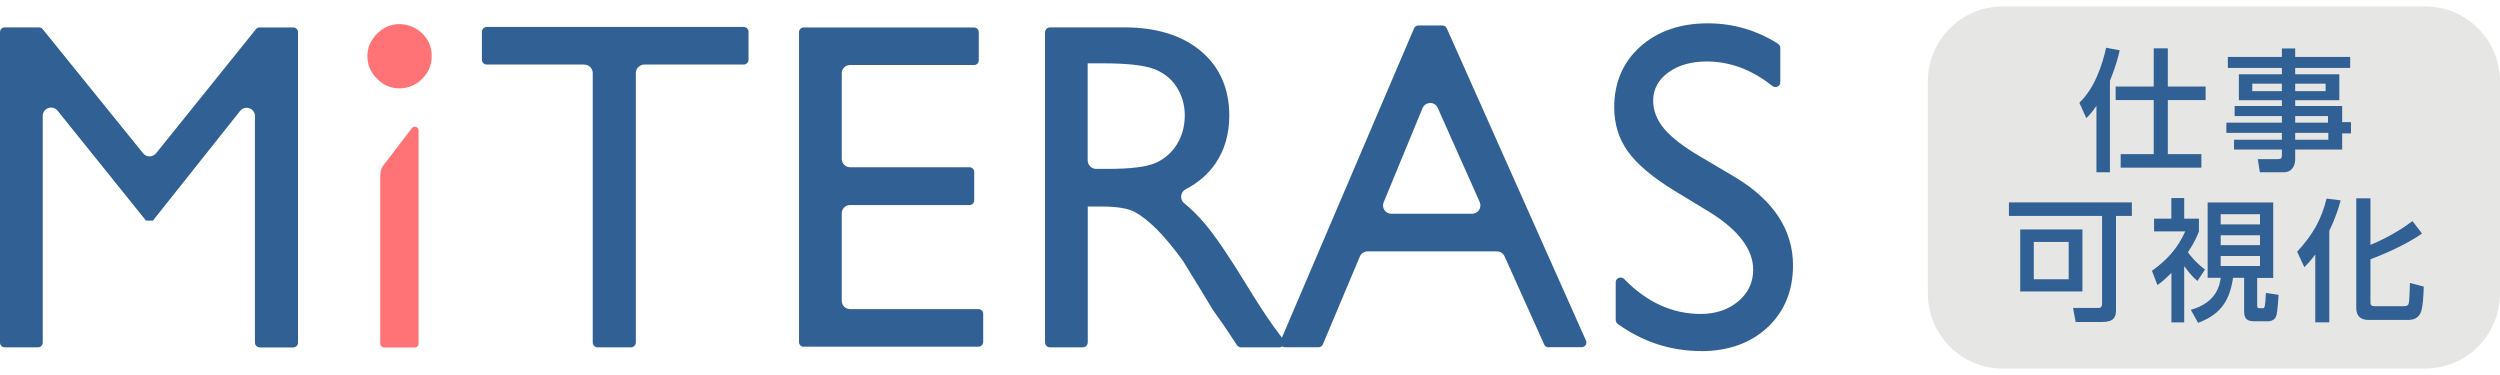 <svg width="200" height="30" viewBox="0 0 200 30" fill="none" xmlns="http://www.w3.org/2000/svg">
<path d="M194.005 0.513H160.223C156.913 0.513 154.23 3.196 154.23 6.505V23.495C154.23 26.804 156.913 29.487 160.223 29.487H194.005C197.314 29.487 199.997 26.804 199.997 23.495V6.505C199.997 3.196 197.314 0.513 194.005 0.513Z" fill="#E6E6E5"/>
<path d="M167.722 8.458C167.356 8.994 167.151 9.198 166.905 9.452L166.348 8.218C167.574 7.055 168.181 5.194 168.491 3.819L169.576 4.024C169.485 4.426 169.301 5.236 168.794 6.456V13.781H167.715V8.465L167.722 8.458ZM172.291 3.869H173.426V6.921H176.45V8.007H173.426V12.328H176.111V13.414H169.654V12.328H172.298V8.007H169.252V6.921H172.298V3.869H172.291Z" fill="#316094"/>
<path d="M188.014 5.434H183.615V5.942H187.147V8.015H183.615V8.48H187.373V9.77H188.078V10.672H187.373V11.963H183.615V12.731C183.615 13.281 183.34 13.781 182.699 13.781H180.788L180.626 12.731H182.226C182.508 12.731 182.551 12.646 182.551 12.407V11.963H178.723V11.18H182.551V10.63H178.109V9.812H182.551V9.284H178.772V8.48H182.551V8.015H179.11V5.942H182.551V5.434H178.229V4.553H182.551V3.876H183.615V4.553H188.014V5.434ZM182.551 6.696H180.182V7.289H182.551V6.696ZM186.047 6.696H183.615V7.289H186.047V6.696ZM186.238 9.284H183.615V9.812H186.238V9.284ZM186.266 10.63H183.615V11.18H186.266V10.63Z" fill="#316094"/>
<path d="M169.28 24.82C169.28 25.356 169.111 25.758 168.166 25.758H166.051L165.847 24.637H167.891C168.089 24.637 168.166 24.489 168.166 24.299V17.277H160.715V16.191H170.549V17.277H169.28V24.82ZM166.594 23.319H161.617V18.356H166.594V23.319ZM165.495 19.357H162.703V22.339H165.495V19.357Z" fill="#316094"/>
<path d="M174.743 25.793H173.714V21.831C173.122 22.424 172.819 22.649 172.593 22.804L172.156 21.662C173.355 20.809 174.201 19.886 174.821 18.511H172.325V17.496H173.707V15.846H174.736V17.496H175.914V18.511C175.794 18.821 175.596 19.343 175.033 20.182C175.237 20.457 175.639 20.985 176.4 21.564L175.794 22.473C175.604 22.311 175.265 22.029 174.736 21.289V25.793H174.743ZM181.857 16.206V22.233H180.574V24.292C180.574 24.63 180.574 24.658 180.82 24.658H180.997C181.081 24.658 181.152 24.651 181.187 24.468C181.229 24.2 181.243 23.996 181.272 23.432L182.287 23.587C182.23 24.496 182.167 25.025 182.117 25.215C181.998 25.702 181.497 25.702 181.441 25.702H180.355C179.833 25.702 179.53 25.554 179.53 24.933V22.226H178.642C178.346 24.327 177.408 25.229 175.85 25.829L175.265 24.785C177.401 24.193 177.592 22.698 177.655 22.226H176.612V16.199H181.857V16.206ZM177.655 17.136V17.954H180.799V17.136H177.655ZM177.655 18.821V19.611H180.799V18.821H177.655ZM177.655 20.478V21.282H180.799V20.478H177.655Z" fill="#316094"/>
<path d="M185.229 20.351C184.785 20.943 184.594 21.119 184.348 21.373L183.77 20.139C185.046 18.758 185.722 17.531 186.124 15.888L187.252 16.029C187.125 16.495 186.914 17.284 186.343 18.462V25.786H185.222V20.351H185.229ZM189.635 15.867V19.589C190.1 19.399 191.609 18.744 192.998 17.686L193.759 18.68C192.61 19.505 190.756 20.33 189.635 20.738V24.101C189.635 24.39 189.635 24.496 190.044 24.496H192.307C192.596 24.496 192.659 24.397 192.694 24.285C192.758 24.094 192.793 22.846 192.793 22.635L193.9 22.931C193.893 23.389 193.837 24.743 193.618 25.088C193.371 25.49 193.089 25.596 192.589 25.596H189.564C189.261 25.596 188.5 25.596 188.5 24.623V15.867H189.628H189.635Z" fill="#316094"/>
<path d="M20.776 27.788C20.564 27.788 20.395 27.619 20.395 27.407V9.289C20.395 8.874 20.056 8.62 19.725 8.62C19.521 8.62 19.337 8.711 19.21 8.874L12.231 17.65H11.681L4.603 8.852C4.477 8.69 4.293 8.606 4.089 8.606C3.757 8.606 3.419 8.852 3.419 9.275V27.407C3.419 27.619 3.25 27.788 3.038 27.788H0.381C0.169 27.788 0 27.619 0 27.407V2.571C0 2.36 0.169 2.19 0.381 2.19H3.116C3.229 2.19 3.342 2.24 3.412 2.331L11.449 12.264C11.576 12.419 11.766 12.511 11.963 12.511C12.161 12.511 12.358 12.419 12.485 12.264L20.472 2.338C20.543 2.247 20.656 2.197 20.768 2.197H23.461C23.673 2.197 23.842 2.367 23.842 2.578V27.414C23.842 27.626 23.673 27.795 23.461 27.795H20.782L20.776 27.788Z" fill="#316094"/>
<path d="M47.814 27.788C47.596 27.788 47.419 27.612 47.419 27.393V5.849C47.419 5.476 47.116 5.165 46.742 5.165H38.946C38.727 5.165 38.551 4.989 38.551 4.771V2.55C38.551 2.332 38.727 2.155 38.946 2.155H59.488C59.707 2.155 59.883 2.332 59.883 2.55V4.771C59.883 4.989 59.707 5.165 59.488 5.165H51.543C51.17 5.165 50.867 5.469 50.867 5.849V27.393C50.867 27.612 50.69 27.788 50.472 27.788H47.821H47.814Z" fill="#316094"/>
<path d="M64.296 27.746C64.091 27.746 63.922 27.577 63.922 27.372V2.571C63.922 2.367 64.091 2.198 64.296 2.198H77.93C78.134 2.198 78.303 2.367 78.303 2.571V4.827C78.303 5.032 78.134 5.201 77.93 5.201H68.004C67.637 5.201 67.341 5.497 67.341 5.864V12.716C67.341 13.082 67.637 13.379 68.004 13.379H77.563C77.767 13.379 77.937 13.548 77.937 13.752V16.029C77.937 16.234 77.767 16.403 77.563 16.403H68.004C67.637 16.403 67.341 16.699 67.341 17.066V24.066C67.341 24.433 67.637 24.729 68.004 24.729H78.282C78.487 24.729 78.656 24.898 78.656 25.102V27.358C78.656 27.563 78.487 27.732 78.282 27.732H64.296V27.746Z" fill="#316094"/>
<path d="M99.287 27.788C99.153 27.788 99.026 27.717 98.956 27.612L97.99 26.152C97.955 26.096 97.877 25.983 97.764 25.828L97.052 24.827L95.903 22.931L94.67 20.922L94.641 20.879C93.88 19.822 93.168 18.969 92.541 18.341C91.899 17.707 91.307 17.241 90.785 16.96C90.242 16.671 89.375 16.523 88.127 16.523H87.021V27.386C87.021 27.605 86.844 27.788 86.619 27.788H84.003C83.785 27.788 83.602 27.612 83.602 27.386V2.592C83.602 2.374 83.785 2.19 84.003 2.19H89.946C92.519 2.19 94.585 2.832 96.087 4.101C97.581 5.363 98.343 7.097 98.343 9.254C98.343 10.721 97.969 12.011 97.236 13.082C96.651 13.935 95.847 14.626 94.853 15.141C94.648 15.246 94.514 15.444 94.493 15.677C94.472 15.902 94.564 16.121 94.74 16.262C95.311 16.72 95.882 17.291 96.432 17.947C97.215 18.877 98.335 20.52 99.752 22.839C100.648 24.298 101.374 25.412 101.924 26.166L102.657 27.153C102.749 27.28 102.763 27.435 102.692 27.569C102.622 27.71 102.488 27.788 102.333 27.788H99.294H99.287ZM87.014 12.828C87.014 13.209 87.324 13.512 87.697 13.512H88.565C90.482 13.512 91.765 13.35 92.484 13.019C93.203 12.687 93.774 12.18 94.176 11.51C94.578 10.84 94.782 10.072 94.782 9.226C94.782 8.38 94.557 7.619 94.113 6.935C93.668 6.251 93.027 5.765 92.216 5.483C91.42 5.208 90.094 5.067 88.269 5.067H87.014V12.835V12.828Z" fill="#316094"/>
<path d="M123.882 27.788C123.734 27.788 123.6 27.704 123.537 27.563L120.364 20.506C120.259 20.266 120.019 20.111 119.758 20.111H109.402C109.134 20.111 108.895 20.273 108.789 20.52L105.828 27.549C105.771 27.689 105.631 27.781 105.475 27.781H102.804C102.677 27.781 102.557 27.718 102.486 27.612C102.416 27.506 102.402 27.372 102.451 27.252L113.124 2.268C113.181 2.127 113.322 2.036 113.47 2.036H115.394C115.542 2.036 115.676 2.12 115.74 2.261L126.878 27.245C126.935 27.365 126.921 27.499 126.85 27.605C126.78 27.711 126.66 27.774 126.533 27.774H123.882V27.788ZM114.414 8.246C114.139 8.246 113.907 8.402 113.801 8.655L110.692 16.184C110.608 16.389 110.629 16.622 110.756 16.805C110.875 16.988 111.087 17.101 111.306 17.101H117.77C117.996 17.101 118.207 16.988 118.327 16.798C118.447 16.607 118.468 16.375 118.376 16.163L115.021 8.634C114.915 8.387 114.682 8.239 114.414 8.239V8.246Z" fill="#316094"/>
<path d="M136.102 28.084C133.677 28.084 131.435 27.358 129.426 25.92C129.32 25.842 129.257 25.715 129.257 25.588V22.592C129.257 22.338 129.461 22.205 129.651 22.205C129.729 22.205 129.842 22.226 129.94 22.331C131.738 24.178 133.797 25.116 136.06 25.116C137.251 25.116 138.259 24.778 139.049 24.115C139.852 23.445 140.254 22.592 140.254 21.577C140.254 19.956 139.084 18.405 136.779 16.974L133.959 15.261C132.217 14.196 130.963 13.139 130.229 12.117C129.503 11.101 129.137 9.917 129.137 8.599C129.137 6.611 129.835 4.975 131.209 3.741C132.591 2.501 134.41 1.866 136.623 1.866C138.647 1.866 140.536 2.416 142.242 3.502C142.355 3.572 142.425 3.706 142.425 3.847V6.575C142.425 6.822 142.228 6.963 142.031 6.963C141.946 6.963 141.861 6.935 141.791 6.879C140.155 5.574 138.393 4.919 136.546 4.919C135.312 4.919 134.276 5.208 133.479 5.786C132.669 6.371 132.253 7.132 132.253 8.049C132.253 8.852 132.556 9.621 133.148 10.319C133.726 11.003 134.671 11.729 135.947 12.483L138.774 14.154C141.868 16.001 143.441 18.384 143.441 21.232C143.441 23.255 142.757 24.919 141.403 26.188C140.05 27.45 138.259 28.091 136.081 28.091L136.102 28.084Z" fill="#316094"/>
<path d="M30.714 27.788C30.552 27.788 30.418 27.654 30.418 27.492V14.084C30.418 13.738 30.495 13.463 30.644 13.266L32.956 10.248C33.012 10.171 33.097 10.136 33.188 10.136C33.337 10.136 33.485 10.248 33.485 10.432V27.499C33.485 27.661 33.351 27.795 33.188 27.795H30.714V27.788Z" fill="#FF7276"/>
<path d="M31.928 7.069C31.266 7.069 30.667 6.808 30.159 6.293C29.644 5.772 29.391 5.18 29.391 4.489C29.391 3.798 29.651 3.227 30.159 2.705C30.667 2.191 31.266 1.93 31.928 1.93C32.062 1.93 32.196 1.937 32.33 1.958C32.838 2.035 33.331 2.268 33.712 2.614C34.269 3.121 34.537 3.734 34.537 4.489C34.537 5.243 34.255 5.856 33.698 6.378C33.317 6.731 32.838 6.97 32.337 7.041C32.196 7.062 32.062 7.069 31.928 7.069Z" fill="#FF7276"/>
</svg>
